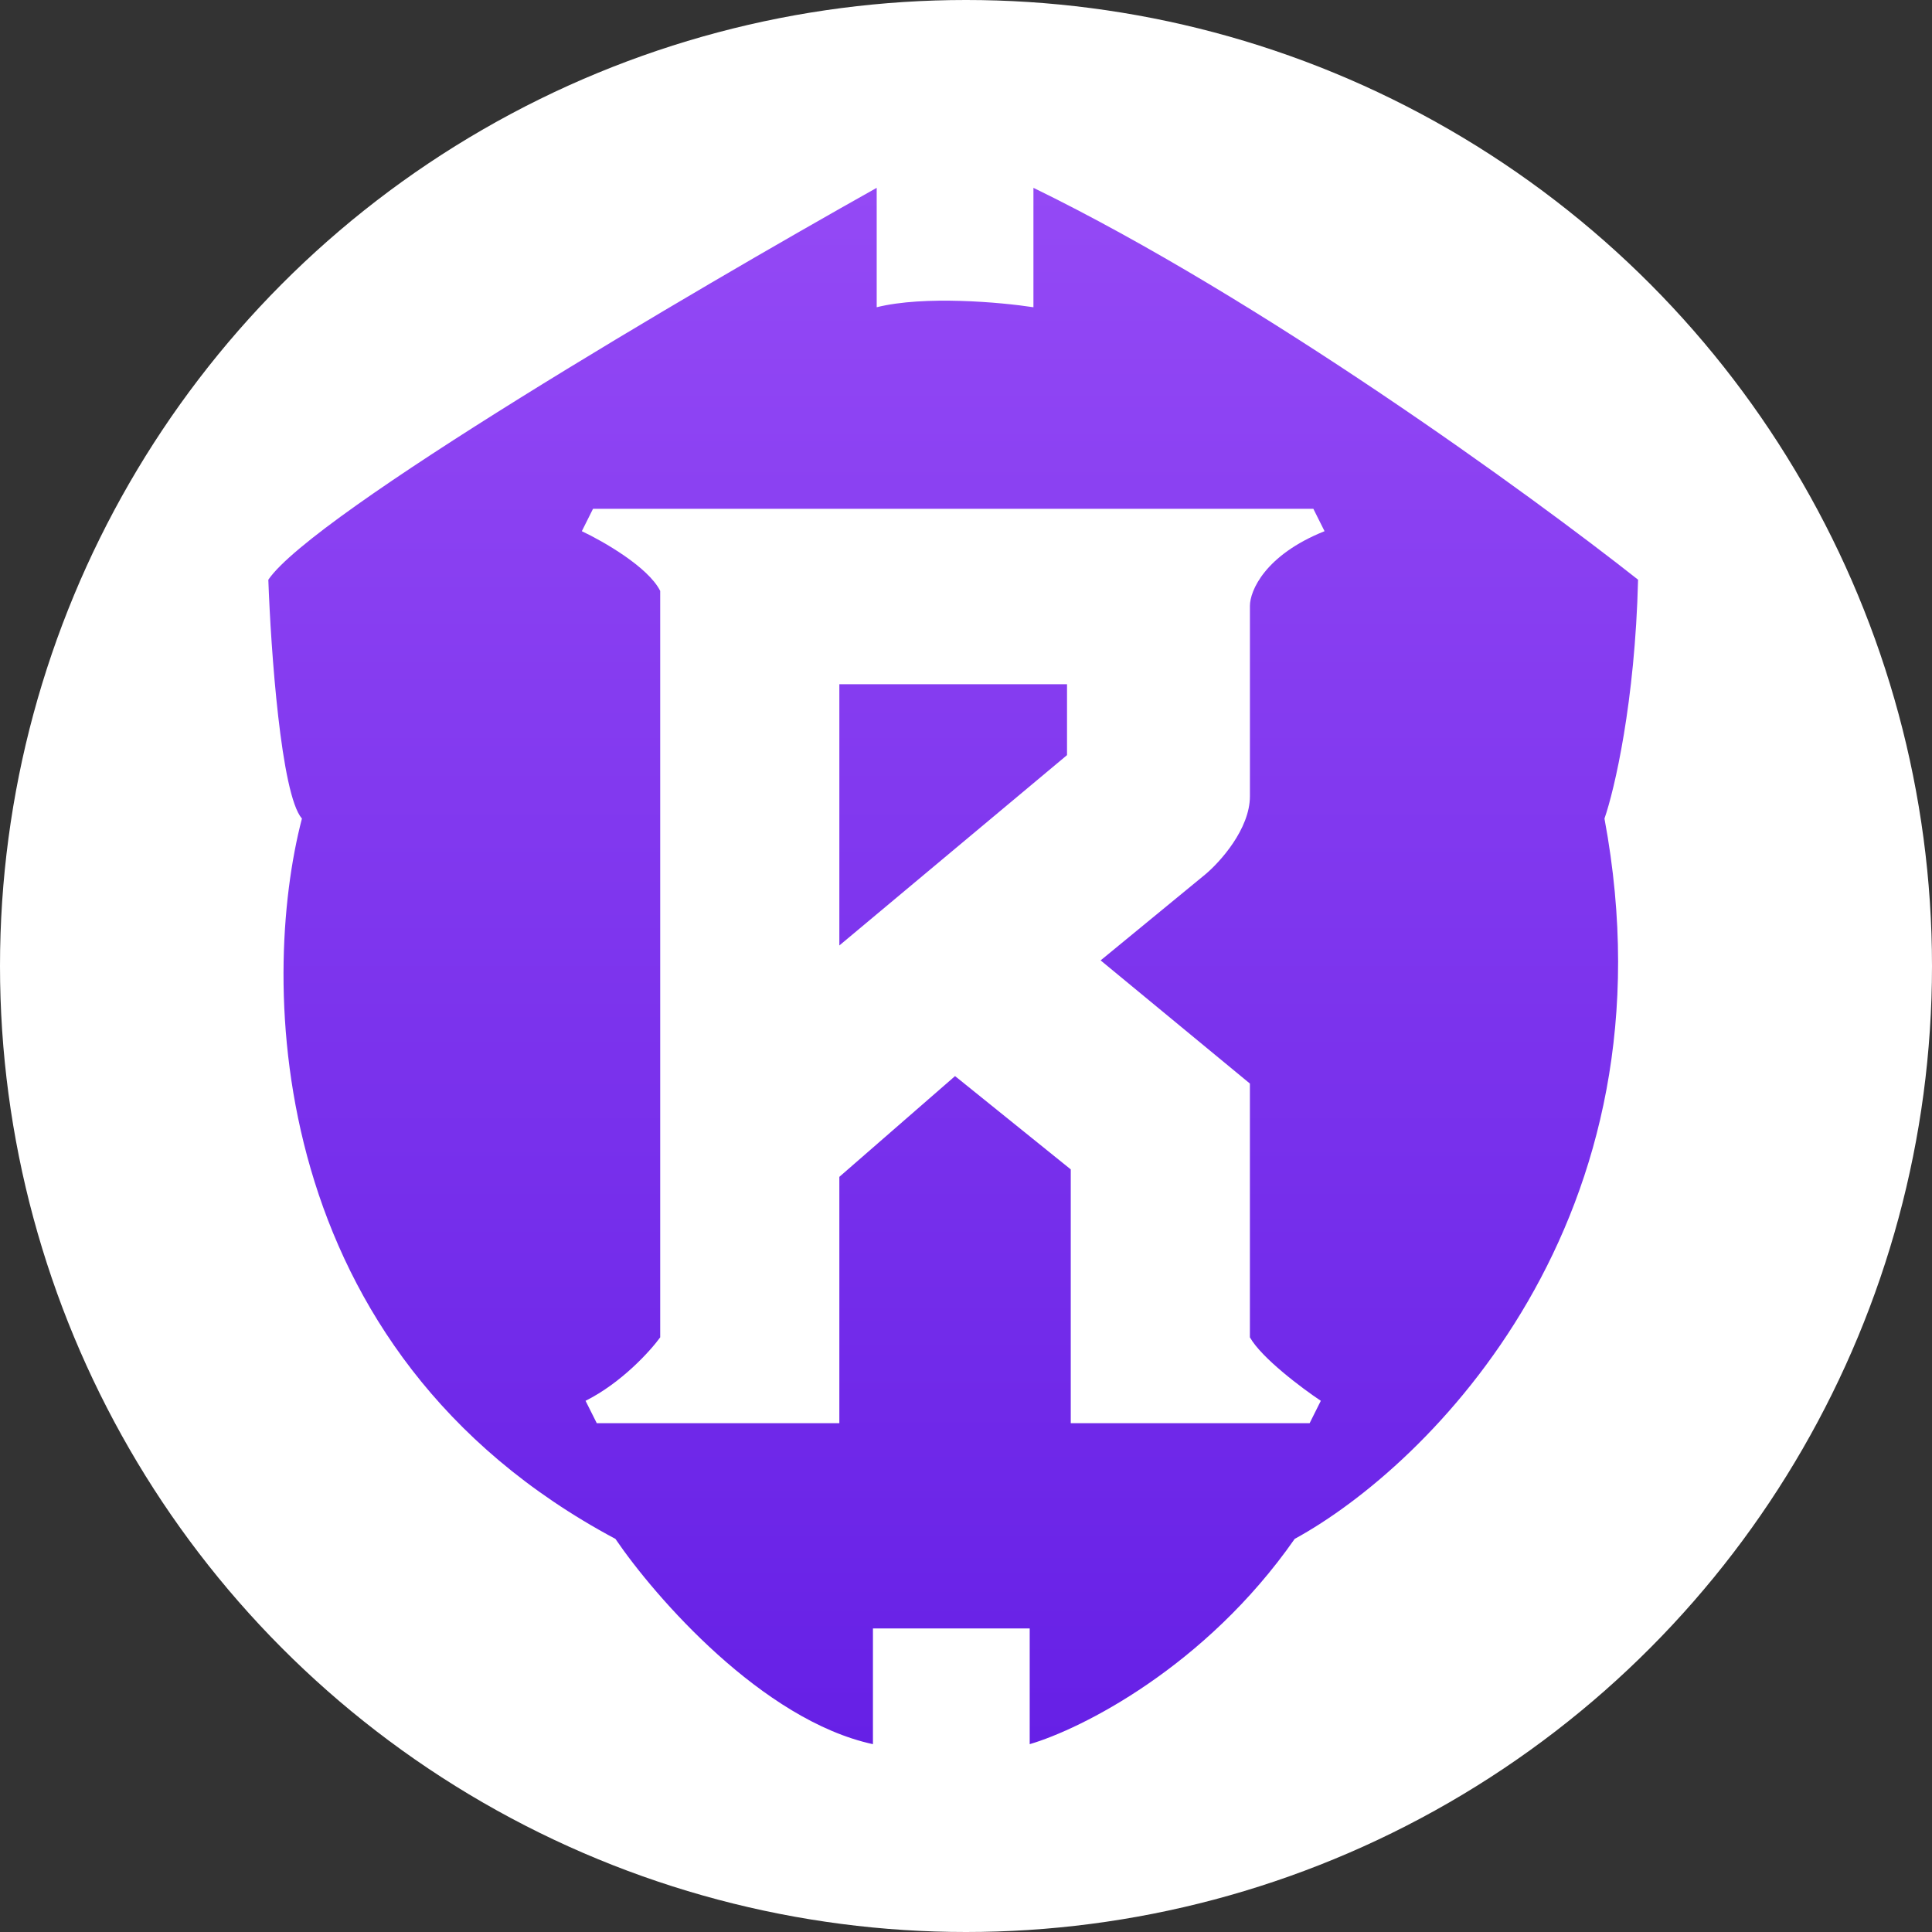 <svg width="72" height="72" fill="none" xmlns="http://www.w3.org/2000/svg"><rect width="100%" height="100%" fill="#333333" stroke="none"/><circle cx="36" cy="36" r="36" fill="#fff"/><path d="M10 21.604C11.67 19.156 25.81 10.848 32.672 7v4.45c1.78-.444 4.636-.185 5.841 0V7c8.457 4.117 18.545 11.452 22.533 14.604-.112 4.562-.881 7.836-1.252 8.902 2.782 14.91-6.537 24.109-11.545 26.844-3.338 4.785-7.974 7.094-9.875 7.65v-4.312h-5.842V65c-4.117-.89-8.113-5.47-9.597-7.65-13.13-7.01-13.26-20.817-11.683-26.844-.78-.89-1.16-6.305-1.252-8.902z" fill="url(#a)"/><path fill-rule="evenodd" clip-rule="evenodd" d="M22.1 18.962l-.417.834c.788.371 2.476 1.335 2.921 2.226v27.817c-.37.51-1.446 1.697-2.782 2.365l.418.834h9.04v-9.18l4.312-3.755 4.312 3.477v9.458h8.902l.417-.834c-.695-.464-2.198-1.586-2.643-2.365v-9.458l-5.563-4.59 3.894-3.199c.556-.463 1.67-1.697 1.67-2.92v-7.094c0-.556.556-1.892 2.781-2.782l-.417-.834H22.1zm9.18 6.537v9.736l8.485-7.094V25.5H31.28z" fill="#fff"/><defs><linearGradient id="a" x1="35.523" y1="7" x2="35.523" y2="65" gradientUnits="userSpaceOnUse"><stop stop-color="#9449F5"/><stop offset="1" stop-color="#6620E6"/></linearGradient></defs></svg>